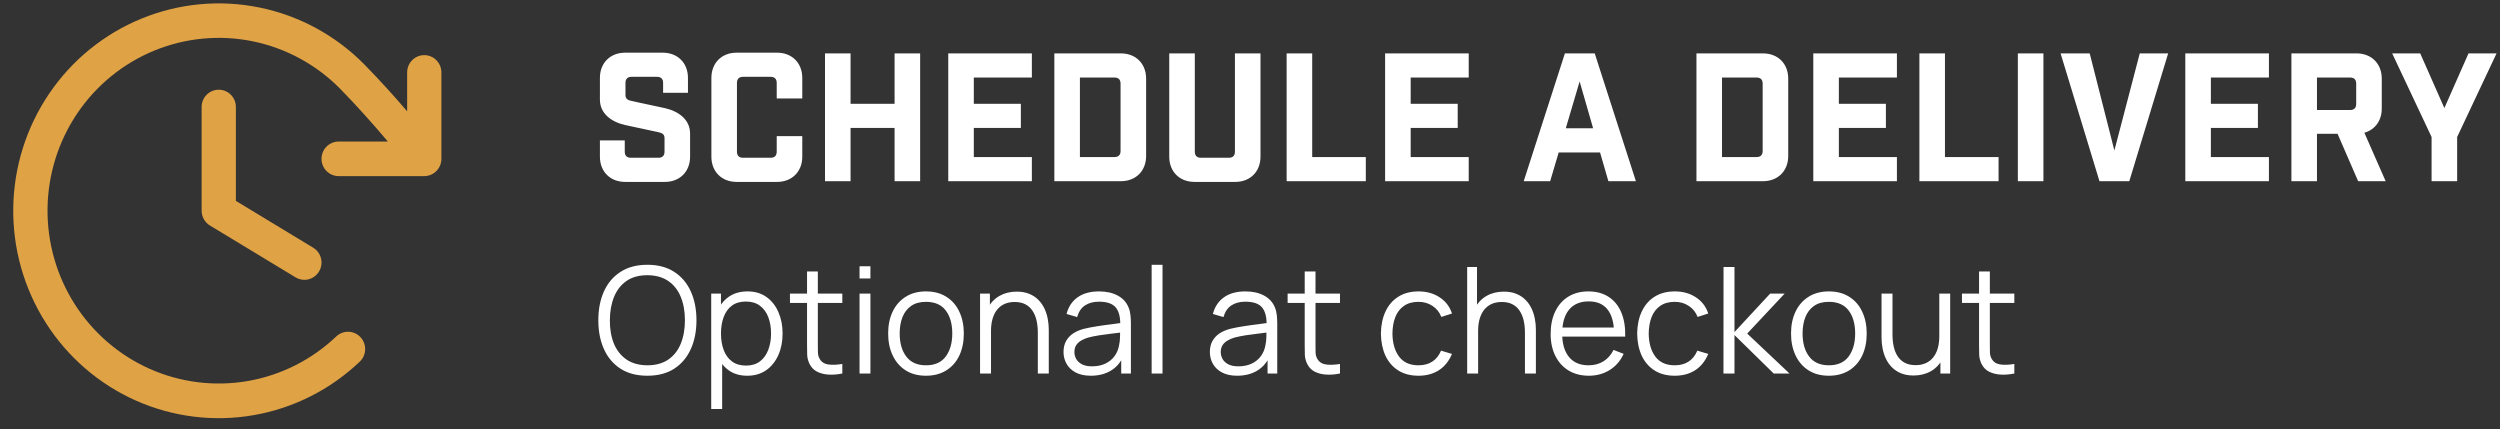 <svg xmlns="http://www.w3.org/2000/svg" fill="none" viewBox="0 0 169 29" height="29" width="169">
<rect x="0" y="0" width="169" height="29" fill="#333333" stroke="none"/>
<path fill="#DFA245" d="M15.946 7.232V13.58L21.173 16.745C21.436 16.905 21.626 17.163 21.7 17.464C21.774 17.765 21.727 18.083 21.569 18.349C21.411 18.614 21.155 18.806 20.857 18.881C20.559 18.956 20.244 18.908 19.98 18.749L14.192 15.244C14.021 15.14 13.879 14.993 13.78 14.818C13.682 14.642 13.63 14.444 13.63 14.242V7.232C13.63 6.922 13.752 6.625 13.969 6.406C14.187 6.187 14.481 6.064 14.788 6.064C15.095 6.064 15.389 6.187 15.607 6.406C15.824 6.625 15.946 6.922 15.946 7.232ZM28.681 3.727C28.374 3.727 28.079 3.85 27.862 4.069C27.645 4.289 27.523 4.586 27.523 4.896V7.524C26.604 6.449 25.666 5.414 24.611 4.336C22.68 2.388 20.224 1.056 17.547 0.509C14.871 -0.039 12.095 0.222 9.564 1.258C7.034 2.294 4.862 4.059 3.321 6.334C1.779 8.608 0.936 11.29 0.896 14.046C0.856 16.801 1.622 19.507 3.098 21.825C4.573 24.144 6.693 25.972 9.193 27.082C11.692 28.191 14.46 28.533 17.151 28.064C19.842 27.596 22.336 26.337 24.322 24.446C24.432 24.34 24.521 24.214 24.584 24.074C24.646 23.933 24.68 23.782 24.684 23.629C24.689 23.475 24.663 23.322 24.609 23.179C24.554 23.035 24.473 22.904 24.368 22.792C24.264 22.681 24.138 22.591 23.999 22.528C23.86 22.466 23.711 22.431 23.559 22.427C23.407 22.422 23.255 22.448 23.113 22.503C22.971 22.558 22.84 22.64 22.73 22.746C21.074 24.32 18.996 25.367 16.754 25.757C14.512 26.146 12.207 25.861 10.125 24.936C8.043 24.011 6.277 22.487 5.048 20.556C3.819 18.624 3.181 16.37 3.214 14.075C3.247 11.779 3.949 9.544 5.233 7.649C6.517 5.755 8.325 4.283 10.433 3.419C12.54 2.555 14.854 2.337 17.083 2.792C19.313 3.247 21.36 4.354 22.97 5.976C24.148 7.18 25.18 8.339 26.221 9.569H22.892C22.585 9.569 22.291 9.692 22.073 9.911C21.856 10.13 21.734 10.427 21.734 10.737C21.734 11.047 21.856 11.344 22.073 11.563C22.291 11.782 22.585 11.905 22.892 11.905H28.681C28.988 11.905 29.282 11.782 29.499 11.563C29.716 11.344 29.838 11.047 29.838 10.737V4.896C29.838 4.586 29.716 4.289 29.499 4.069C29.282 3.85 28.988 3.727 28.681 3.727Z"></path>
<path fill="white" d="M44.826 6.273V5.601C44.826 5.337 44.682 5.193 44.418 5.193H42.69C42.426 5.193 42.282 5.337 42.282 5.601V6.417C42.282 6.681 42.426 6.765 42.69 6.825L44.922 7.305C45.858 7.509 46.65 8.073 46.65 9.033V10.593C46.65 11.601 45.954 12.297 44.946 12.297H42.258C41.25 12.297 40.554 11.601 40.554 10.593V9.489H42.234V10.257C42.234 10.521 42.378 10.665 42.642 10.665H44.514C44.778 10.665 44.922 10.521 44.922 10.257V9.345C44.922 9.081 44.778 8.997 44.514 8.937L42.282 8.457C41.346 8.253 40.554 7.689 40.554 6.729V5.265C40.554 4.257 41.25 3.561 42.258 3.561H44.802C45.81 3.561 46.506 4.257 46.506 5.265V6.273H44.826ZM52.506 6.657V5.601C52.506 5.337 52.362 5.193 52.098 5.193H50.226C49.962 5.193 49.818 5.337 49.818 5.601V10.257C49.818 10.521 49.962 10.665 50.226 10.665H52.098C52.362 10.665 52.506 10.521 52.506 10.257V9.201H54.234V10.593C54.234 11.601 53.538 12.297 52.53 12.297H49.794C48.786 12.297 48.09 11.601 48.09 10.593V5.265C48.09 4.257 48.786 3.561 49.794 3.561H52.53C53.538 3.561 54.234 4.257 54.234 5.265V6.657H52.506ZM55.77 12.249V3.609H57.498V7.017H60.474V3.609H62.202V12.249H60.474V8.649H57.498V12.249H55.77ZM64.102 3.609H69.754V5.241H65.83V7.017H69.01V8.649H65.83V10.617H69.754V12.249H64.102V3.609ZM71.274 3.609H75.774C76.782 3.609 77.478 4.305 77.478 5.313V10.545C77.478 11.553 76.782 12.249 75.774 12.249H71.274V3.609ZM73.002 10.617H75.342C75.606 10.617 75.75 10.473 75.75 10.209V5.649C75.75 5.385 75.606 5.241 75.342 5.241H73.002V10.617ZM85.209 3.609V10.593C85.209 11.601 84.513 12.297 83.505 12.297H80.745C79.737 12.297 79.041 11.601 79.041 10.593V3.609H80.769V10.257C80.769 10.521 80.913 10.665 81.177 10.665H83.073C83.337 10.665 83.481 10.521 83.481 10.257V3.609H85.209ZM86.977 3.609H88.705V10.617H92.329V12.249H86.977V3.609ZM93.633 3.609H99.285V5.241H95.362V7.017H98.541V8.649H95.362V10.617H99.285V12.249H93.633V3.609ZM105.367 10.305L104.791 12.249H103.003L105.787 3.609H107.803L110.587 12.249H108.727L108.163 10.305H105.367ZM106.783 5.505L105.847 8.673H107.695L106.783 5.505ZM114.68 3.609H119.18C120.188 3.609 120.884 4.305 120.884 5.313V10.545C120.884 11.553 120.188 12.249 119.18 12.249H114.68V3.609ZM116.408 10.617H118.748C119.012 10.617 119.156 10.473 119.156 10.209V5.649C119.156 5.385 119.012 5.241 118.748 5.241H116.408V10.617ZM122.579 3.609H128.231V5.241H124.307V7.017H127.487V8.649H124.307V10.617H128.231V12.249H122.579V3.609ZM129.751 3.609H131.479V10.617H135.103V12.249H129.751V3.609ZM136.407 12.249V3.609H138.135V12.249H136.407ZM146.568 3.609L143.94 12.249H141.924L139.296 3.609H141.264L142.932 10.173L144.648 3.609H146.568ZM147.727 3.609H153.379V5.241H149.455V7.017H152.635V8.649H149.455V10.617H153.379V12.249H147.727V3.609ZM161.271 12.249H159.411L158.019 9.045H156.627V12.249H154.899V3.609H159.303C160.311 3.609 161.007 4.305 161.007 5.313V7.341C161.007 8.157 160.551 8.769 159.831 8.973L161.271 12.249ZM159.279 7.029V5.649C159.279 5.385 159.135 5.241 158.871 5.241H156.627V7.437H158.871C159.135 7.437 159.279 7.293 159.279 7.029ZM166.103 12.249H164.375V9.261L161.711 3.609H163.607L165.239 7.305L166.871 3.609H168.767L166.103 9.261V12.249Z"></path>
<path fill="white" d="M43.761 25.399C43.045 25.399 42.44 25.241 41.947 24.924C41.453 24.604 41.08 24.162 40.827 23.599C40.573 23.036 40.447 22.386 40.447 21.649C40.447 20.912 40.573 20.262 40.827 19.699C41.08 19.136 41.453 18.696 41.947 18.379C42.44 18.059 43.045 17.899 43.761 17.899C44.481 17.899 45.087 18.059 45.577 18.379C46.07 18.696 46.443 19.136 46.697 19.699C46.953 20.262 47.081 20.912 47.081 21.649C47.081 22.386 46.953 23.036 46.697 23.599C46.443 24.162 46.07 24.604 45.577 24.924C45.087 25.241 44.481 25.399 43.761 25.399ZM43.761 24.694C44.325 24.694 44.795 24.566 45.172 24.309C45.548 24.052 45.83 23.696 46.017 23.239C46.206 22.779 46.301 22.249 46.301 21.649C46.301 21.049 46.206 20.521 46.017 20.064C45.83 19.607 45.548 19.251 45.172 18.994C44.795 18.737 44.325 18.607 43.761 18.604C43.198 18.604 42.73 18.732 42.356 18.989C41.983 19.246 41.702 19.604 41.511 20.064C41.325 20.521 41.23 21.049 41.227 21.649C41.223 22.249 41.315 22.777 41.502 23.234C41.691 23.687 41.975 24.044 42.352 24.304C42.728 24.561 43.198 24.691 43.761 24.694ZM50.508 25.399C50.011 25.399 49.591 25.274 49.248 25.024C48.904 24.771 48.645 24.429 48.468 23.999C48.291 23.566 48.203 23.081 48.203 22.544C48.203 21.997 48.291 21.511 48.468 21.084C48.648 20.654 48.911 20.316 49.258 20.069C49.605 19.822 50.031 19.699 50.538 19.699C51.031 19.699 51.455 19.824 51.808 20.074C52.161 20.324 52.431 20.664 52.618 21.094C52.808 21.524 52.903 22.007 52.903 22.544C52.903 23.084 52.808 23.569 52.618 23.999C52.428 24.429 52.154 24.771 51.798 25.024C51.441 25.274 51.011 25.399 50.508 25.399ZM48.078 27.649V19.849H48.738V23.914H48.818V27.649H48.078ZM50.433 24.714C50.809 24.714 51.123 24.619 51.373 24.429C51.623 24.239 51.809 23.981 51.933 23.654C52.059 23.324 52.123 22.954 52.123 22.544C52.123 22.137 52.061 21.771 51.938 21.444C51.815 21.117 51.626 20.859 51.373 20.669C51.123 20.479 50.804 20.384 50.418 20.384C50.041 20.384 49.728 20.476 49.478 20.659C49.231 20.842 49.046 21.097 48.923 21.424C48.8 21.747 48.738 22.121 48.738 22.544C48.738 22.961 48.8 23.334 48.923 23.664C49.046 23.991 49.233 24.247 49.483 24.434C49.733 24.621 50.05 24.714 50.433 24.714ZM56.941 25.249C56.637 25.312 56.337 25.337 56.041 25.324C55.747 25.311 55.484 25.247 55.251 25.134C55.021 25.021 54.846 24.844 54.726 24.604C54.629 24.404 54.576 24.202 54.566 23.999C54.559 23.792 54.556 23.557 54.556 23.294V18.349H55.286V23.264C55.286 23.491 55.287 23.681 55.291 23.834C55.297 23.984 55.332 24.117 55.396 24.234C55.516 24.457 55.706 24.591 55.966 24.634C56.229 24.677 56.554 24.667 56.941 24.604V25.249ZM53.401 20.479V19.849H56.941V20.479H53.401ZM58.105 18.824V17.999H58.84V18.824H58.105ZM58.105 25.249V19.849H58.84V25.249H58.105ZM62.594 25.399C62.057 25.399 61.599 25.277 61.219 25.034C60.839 24.791 60.547 24.454 60.344 24.024C60.14 23.594 60.039 23.101 60.039 22.544C60.039 21.977 60.142 21.481 60.349 21.054C60.555 20.627 60.849 20.296 61.229 20.059C61.612 19.819 62.067 19.699 62.594 19.699C63.134 19.699 63.594 19.821 63.974 20.064C64.357 20.304 64.649 20.639 64.849 21.069C65.052 21.496 65.154 21.987 65.154 22.544C65.154 23.111 65.052 23.609 64.849 24.039C64.645 24.466 64.352 24.799 63.969 25.039C63.585 25.279 63.127 25.399 62.594 25.399ZM62.594 24.694C63.194 24.694 63.64 24.496 63.934 24.099C64.227 23.699 64.374 23.181 64.374 22.544C64.374 21.891 64.225 21.371 63.929 20.984C63.635 20.597 63.19 20.404 62.594 20.404C62.19 20.404 61.857 20.496 61.594 20.679C61.334 20.859 61.139 21.111 61.009 21.434C60.882 21.754 60.819 22.124 60.819 22.544C60.819 23.194 60.969 23.716 61.269 24.109C61.569 24.499 62.01 24.694 62.594 24.694ZM70.157 25.249V22.494C70.157 22.194 70.128 21.919 70.072 21.669C70.015 21.416 69.923 21.196 69.797 21.009C69.673 20.819 69.512 20.672 69.312 20.569C69.115 20.466 68.875 20.414 68.592 20.414C68.332 20.414 68.102 20.459 67.902 20.549C67.705 20.639 67.538 20.769 67.402 20.939C67.268 21.106 67.167 21.309 67.097 21.549C67.027 21.789 66.992 22.062 66.992 22.369L66.472 22.254C66.472 21.701 66.568 21.236 66.762 20.859C66.955 20.482 67.222 20.197 67.562 20.004C67.902 19.811 68.292 19.714 68.732 19.714C69.055 19.714 69.337 19.764 69.577 19.864C69.82 19.964 70.025 20.099 70.192 20.269C70.362 20.439 70.498 20.634 70.602 20.854C70.705 21.071 70.78 21.302 70.827 21.549C70.873 21.792 70.897 22.036 70.897 22.279V25.249H70.157ZM66.252 25.249V19.849H66.917V21.179H66.992V25.249H66.252ZM73.739 25.399C73.332 25.399 72.991 25.326 72.714 25.179C72.441 25.032 72.236 24.837 72.099 24.594C71.963 24.351 71.894 24.086 71.894 23.799C71.894 23.506 71.953 23.256 72.069 23.049C72.189 22.839 72.351 22.667 72.554 22.534C72.761 22.401 72.999 22.299 73.269 22.229C73.543 22.162 73.844 22.104 74.174 22.054C74.507 22.001 74.832 21.956 75.149 21.919C75.469 21.879 75.749 21.841 75.989 21.804L75.729 21.964C75.739 21.431 75.636 21.036 75.419 20.779C75.203 20.522 74.826 20.394 74.289 20.394C73.919 20.394 73.606 20.477 73.349 20.644C73.096 20.811 72.918 21.074 72.814 21.434L72.099 21.224C72.222 20.741 72.471 20.366 72.844 20.099C73.218 19.832 73.703 19.699 74.299 19.699C74.793 19.699 75.211 19.792 75.554 19.979C75.901 20.162 76.146 20.429 76.289 20.779C76.356 20.936 76.399 21.111 76.419 21.304C76.439 21.497 76.449 21.694 76.449 21.894V25.249H75.794V23.894L75.984 23.974C75.801 24.437 75.516 24.791 75.129 25.034C74.743 25.277 74.279 25.399 73.739 25.399ZM73.824 24.764C74.168 24.764 74.468 24.702 74.724 24.579C74.981 24.456 75.188 24.287 75.344 24.074C75.501 23.857 75.603 23.614 75.649 23.344C75.689 23.171 75.711 22.981 75.714 22.774C75.718 22.564 75.719 22.407 75.719 22.304L75.999 22.449C75.749 22.482 75.478 22.516 75.184 22.549C74.894 22.582 74.608 22.621 74.324 22.664C74.044 22.707 73.791 22.759 73.564 22.819C73.411 22.862 73.263 22.924 73.119 23.004C72.976 23.081 72.858 23.184 72.764 23.314C72.674 23.444 72.629 23.606 72.629 23.799C72.629 23.956 72.668 24.107 72.744 24.254C72.824 24.401 72.951 24.522 73.124 24.619C73.301 24.716 73.534 24.764 73.824 24.764ZM77.851 25.249V17.899H78.586V25.249H77.851ZM83.632 25.399C83.225 25.399 82.883 25.326 82.607 25.179C82.333 25.032 82.128 24.837 81.992 24.594C81.855 24.351 81.787 24.086 81.787 23.799C81.787 23.506 81.845 23.256 81.962 23.049C82.082 22.839 82.243 22.667 82.447 22.534C82.653 22.401 82.892 22.299 83.162 22.229C83.435 22.162 83.737 22.104 84.067 22.054C84.4 22.001 84.725 21.956 85.042 21.919C85.362 21.879 85.642 21.841 85.882 21.804L85.622 21.964C85.632 21.431 85.528 21.036 85.312 20.779C85.095 20.522 84.718 20.394 84.182 20.394C83.812 20.394 83.498 20.477 83.242 20.644C82.988 20.811 82.81 21.074 82.707 21.434L81.992 21.224C82.115 20.741 82.363 20.366 82.737 20.099C83.11 19.832 83.595 19.699 84.192 19.699C84.685 19.699 85.103 19.792 85.447 19.979C85.793 20.162 86.038 20.429 86.182 20.779C86.248 20.936 86.292 21.111 86.312 21.304C86.332 21.497 86.342 21.694 86.342 21.894V25.249H85.687V23.894L85.877 23.974C85.693 24.437 85.408 24.791 85.022 25.034C84.635 25.277 84.172 25.399 83.632 25.399ZM83.717 24.764C84.06 24.764 84.36 24.702 84.617 24.579C84.873 24.456 85.08 24.287 85.237 24.074C85.393 23.857 85.495 23.614 85.542 23.344C85.582 23.171 85.603 22.981 85.607 22.774C85.61 22.564 85.612 22.407 85.612 22.304L85.892 22.449C85.642 22.482 85.37 22.516 85.077 22.549C84.787 22.582 84.5 22.621 84.217 22.664C83.937 22.707 83.683 22.759 83.457 22.819C83.303 22.862 83.155 22.924 83.012 23.004C82.868 23.081 82.75 23.184 82.657 23.314C82.567 23.444 82.522 23.606 82.522 23.799C82.522 23.956 82.56 24.107 82.637 24.254C82.717 24.401 82.843 24.522 83.017 24.619C83.193 24.716 83.427 24.764 83.717 24.764ZM90.583 25.249C90.28 25.312 89.98 25.337 89.683 25.324C89.39 25.311 89.127 25.247 88.893 25.134C88.663 25.021 88.488 24.844 88.368 24.604C88.272 24.404 88.218 24.202 88.208 23.999C88.202 23.792 88.198 23.557 88.198 23.294V18.349H88.928V23.264C88.928 23.491 88.93 23.681 88.933 23.834C88.94 23.984 88.975 24.117 89.038 24.234C89.158 24.457 89.348 24.591 89.608 24.634C89.872 24.677 90.197 24.667 90.583 24.604V25.249ZM87.043 20.479V19.849H90.583V20.479H87.043ZM95.889 25.399C95.346 25.399 94.886 25.277 94.509 25.034C94.133 24.791 93.846 24.456 93.649 24.029C93.456 23.599 93.356 23.106 93.349 22.549C93.356 21.982 93.459 21.486 93.659 21.059C93.859 20.629 94.148 20.296 94.524 20.059C94.901 19.819 95.358 19.699 95.894 19.699C96.441 19.699 96.916 19.832 97.319 20.099C97.726 20.366 98.004 20.731 98.154 21.194L97.434 21.424C97.308 21.101 97.106 20.851 96.829 20.674C96.556 20.494 96.243 20.404 95.889 20.404C95.493 20.404 95.164 20.496 94.904 20.679C94.644 20.859 94.451 21.111 94.324 21.434C94.198 21.757 94.133 22.129 94.129 22.549C94.136 23.196 94.286 23.716 94.579 24.109C94.873 24.499 95.309 24.694 95.889 24.694C96.256 24.694 96.568 24.611 96.824 24.444C97.084 24.274 97.281 24.027 97.414 23.704L98.154 23.924C97.954 24.404 97.661 24.771 97.274 25.024C96.888 25.274 96.426 25.399 95.889 25.399ZM103.086 25.249V22.494C103.086 22.194 103.058 21.919 103.001 21.669C102.945 21.416 102.853 21.196 102.726 21.009C102.603 20.819 102.441 20.672 102.241 20.569C102.045 20.466 101.805 20.414 101.521 20.414C101.261 20.414 101.031 20.459 100.831 20.549C100.635 20.639 100.468 20.769 100.331 20.939C100.198 21.106 100.096 21.309 100.026 21.549C99.956 21.789 99.921 22.062 99.921 22.369L99.401 22.254C99.401 21.701 99.498 21.236 99.691 20.859C99.885 20.482 100.151 20.197 100.491 20.004C100.831 19.811 101.221 19.714 101.661 19.714C101.985 19.714 102.266 19.764 102.506 19.864C102.75 19.964 102.955 20.099 103.121 20.269C103.291 20.439 103.428 20.634 103.531 20.854C103.635 21.071 103.71 21.302 103.756 21.549C103.803 21.792 103.826 22.036 103.826 22.279V25.249H103.086ZM99.181 25.249V18.049H99.846V22.114H99.921V25.249H99.181ZM107.409 25.399C106.882 25.399 106.425 25.282 106.039 25.049C105.655 24.816 105.357 24.487 105.144 24.064C104.93 23.641 104.824 23.144 104.824 22.574C104.824 21.984 104.929 21.474 105.139 21.044C105.349 20.614 105.644 20.282 106.024 20.049C106.407 19.816 106.859 19.699 107.379 19.699C107.912 19.699 108.367 19.822 108.744 20.069C109.12 20.312 109.405 20.662 109.599 21.119C109.792 21.576 109.88 22.121 109.864 22.754H109.114V22.494C109.1 21.794 108.949 21.266 108.659 20.909C108.372 20.552 107.952 20.374 107.399 20.374C106.819 20.374 106.374 20.562 106.064 20.939C105.757 21.316 105.604 21.852 105.604 22.549C105.604 23.229 105.757 23.757 106.064 24.134C106.374 24.507 106.812 24.694 107.379 24.694C107.765 24.694 108.102 24.606 108.389 24.429C108.679 24.249 108.907 23.991 109.074 23.654L109.759 23.919C109.545 24.389 109.23 24.754 108.814 25.014C108.4 25.271 107.932 25.399 107.409 25.399ZM105.344 22.754V22.139H109.469V22.754H105.344ZM113.213 25.399C112.67 25.399 112.21 25.277 111.833 25.034C111.457 24.791 111.17 24.456 110.973 24.029C110.78 23.599 110.68 23.106 110.673 22.549C110.68 21.982 110.783 21.486 110.983 21.059C111.183 20.629 111.472 20.296 111.848 20.059C112.225 19.819 112.682 19.699 113.218 19.699C113.765 19.699 114.24 19.832 114.643 20.099C115.05 20.366 115.328 20.731 115.478 21.194L114.758 21.424C114.632 21.101 114.43 20.851 114.153 20.674C113.88 20.494 113.567 20.404 113.213 20.404C112.817 20.404 112.488 20.496 112.228 20.679C111.968 20.859 111.775 21.111 111.648 21.434C111.522 21.757 111.457 22.129 111.453 22.549C111.46 23.196 111.61 23.716 111.903 24.109C112.197 24.499 112.633 24.694 113.213 24.694C113.58 24.694 113.892 24.611 114.148 24.444C114.408 24.274 114.605 24.027 114.738 23.704L115.478 23.924C115.278 24.404 114.985 24.771 114.598 25.024C114.212 25.274 113.75 25.399 113.213 25.399ZM116.506 25.249L116.511 18.049H117.251V22.449L119.661 19.849H120.641L118.111 22.549L120.971 25.249H119.901L117.251 22.649V25.249H116.506ZM123.629 25.399C123.092 25.399 122.634 25.277 122.254 25.034C121.874 24.791 121.582 24.454 121.379 24.024C121.175 23.594 121.074 23.101 121.074 22.544C121.074 21.977 121.177 21.481 121.384 21.054C121.59 20.627 121.884 20.296 122.264 20.059C122.647 19.819 123.102 19.699 123.629 19.699C124.169 19.699 124.629 19.821 125.009 20.064C125.392 20.304 125.684 20.639 125.884 21.069C126.087 21.496 126.189 21.987 126.189 22.544C126.189 23.111 126.087 23.609 125.884 24.039C125.68 24.466 125.387 24.799 125.004 25.039C124.62 25.279 124.162 25.399 123.629 25.399ZM123.629 24.694C124.229 24.694 124.675 24.496 124.969 24.099C125.262 23.699 125.409 23.181 125.409 22.544C125.409 21.891 125.26 21.371 124.964 20.984C124.67 20.597 124.225 20.404 123.629 20.404C123.225 20.404 122.892 20.496 122.629 20.679C122.369 20.859 122.174 21.111 122.044 21.434C121.917 21.754 121.854 22.124 121.854 22.544C121.854 23.194 122.004 23.716 122.304 24.109C122.604 24.499 123.045 24.694 123.629 24.694ZM129.357 25.384C129.033 25.384 128.75 25.334 128.507 25.234C128.267 25.134 128.062 24.999 127.892 24.829C127.725 24.659 127.59 24.466 127.487 24.249C127.383 24.029 127.308 23.797 127.262 23.554C127.215 23.307 127.192 23.062 127.192 22.819V19.849H127.932V22.604C127.932 22.901 127.96 23.176 128.017 23.429C128.073 23.682 128.163 23.904 128.287 24.094C128.413 24.281 128.575 24.426 128.772 24.529C128.972 24.632 129.213 24.684 129.497 24.684C129.757 24.684 129.985 24.639 130.182 24.549C130.382 24.459 130.548 24.331 130.682 24.164C130.818 23.994 130.922 23.789 130.992 23.549C131.062 23.306 131.097 23.032 131.097 22.729L131.617 22.844C131.617 23.397 131.52 23.862 131.327 24.239C131.133 24.616 130.867 24.901 130.527 25.094C130.187 25.287 129.797 25.384 129.357 25.384ZM131.172 25.249V23.919H131.097V19.849H131.832V25.249H131.172ZM136.169 25.249C135.866 25.312 135.566 25.337 135.269 25.324C134.976 25.311 134.713 25.247 134.479 25.134C134.249 25.021 134.074 24.844 133.954 24.604C133.858 24.404 133.804 24.202 133.794 23.999C133.788 23.792 133.784 23.557 133.784 23.294V18.349H134.514V23.264C134.514 23.491 134.516 23.681 134.519 23.834C134.526 23.984 134.561 24.117 134.624 24.234C134.744 24.457 134.934 24.591 135.194 24.634C135.458 24.677 135.783 24.667 136.169 24.604V25.249ZM132.629 20.479V19.849H136.169V20.479H132.629Z"></path>
</svg>
